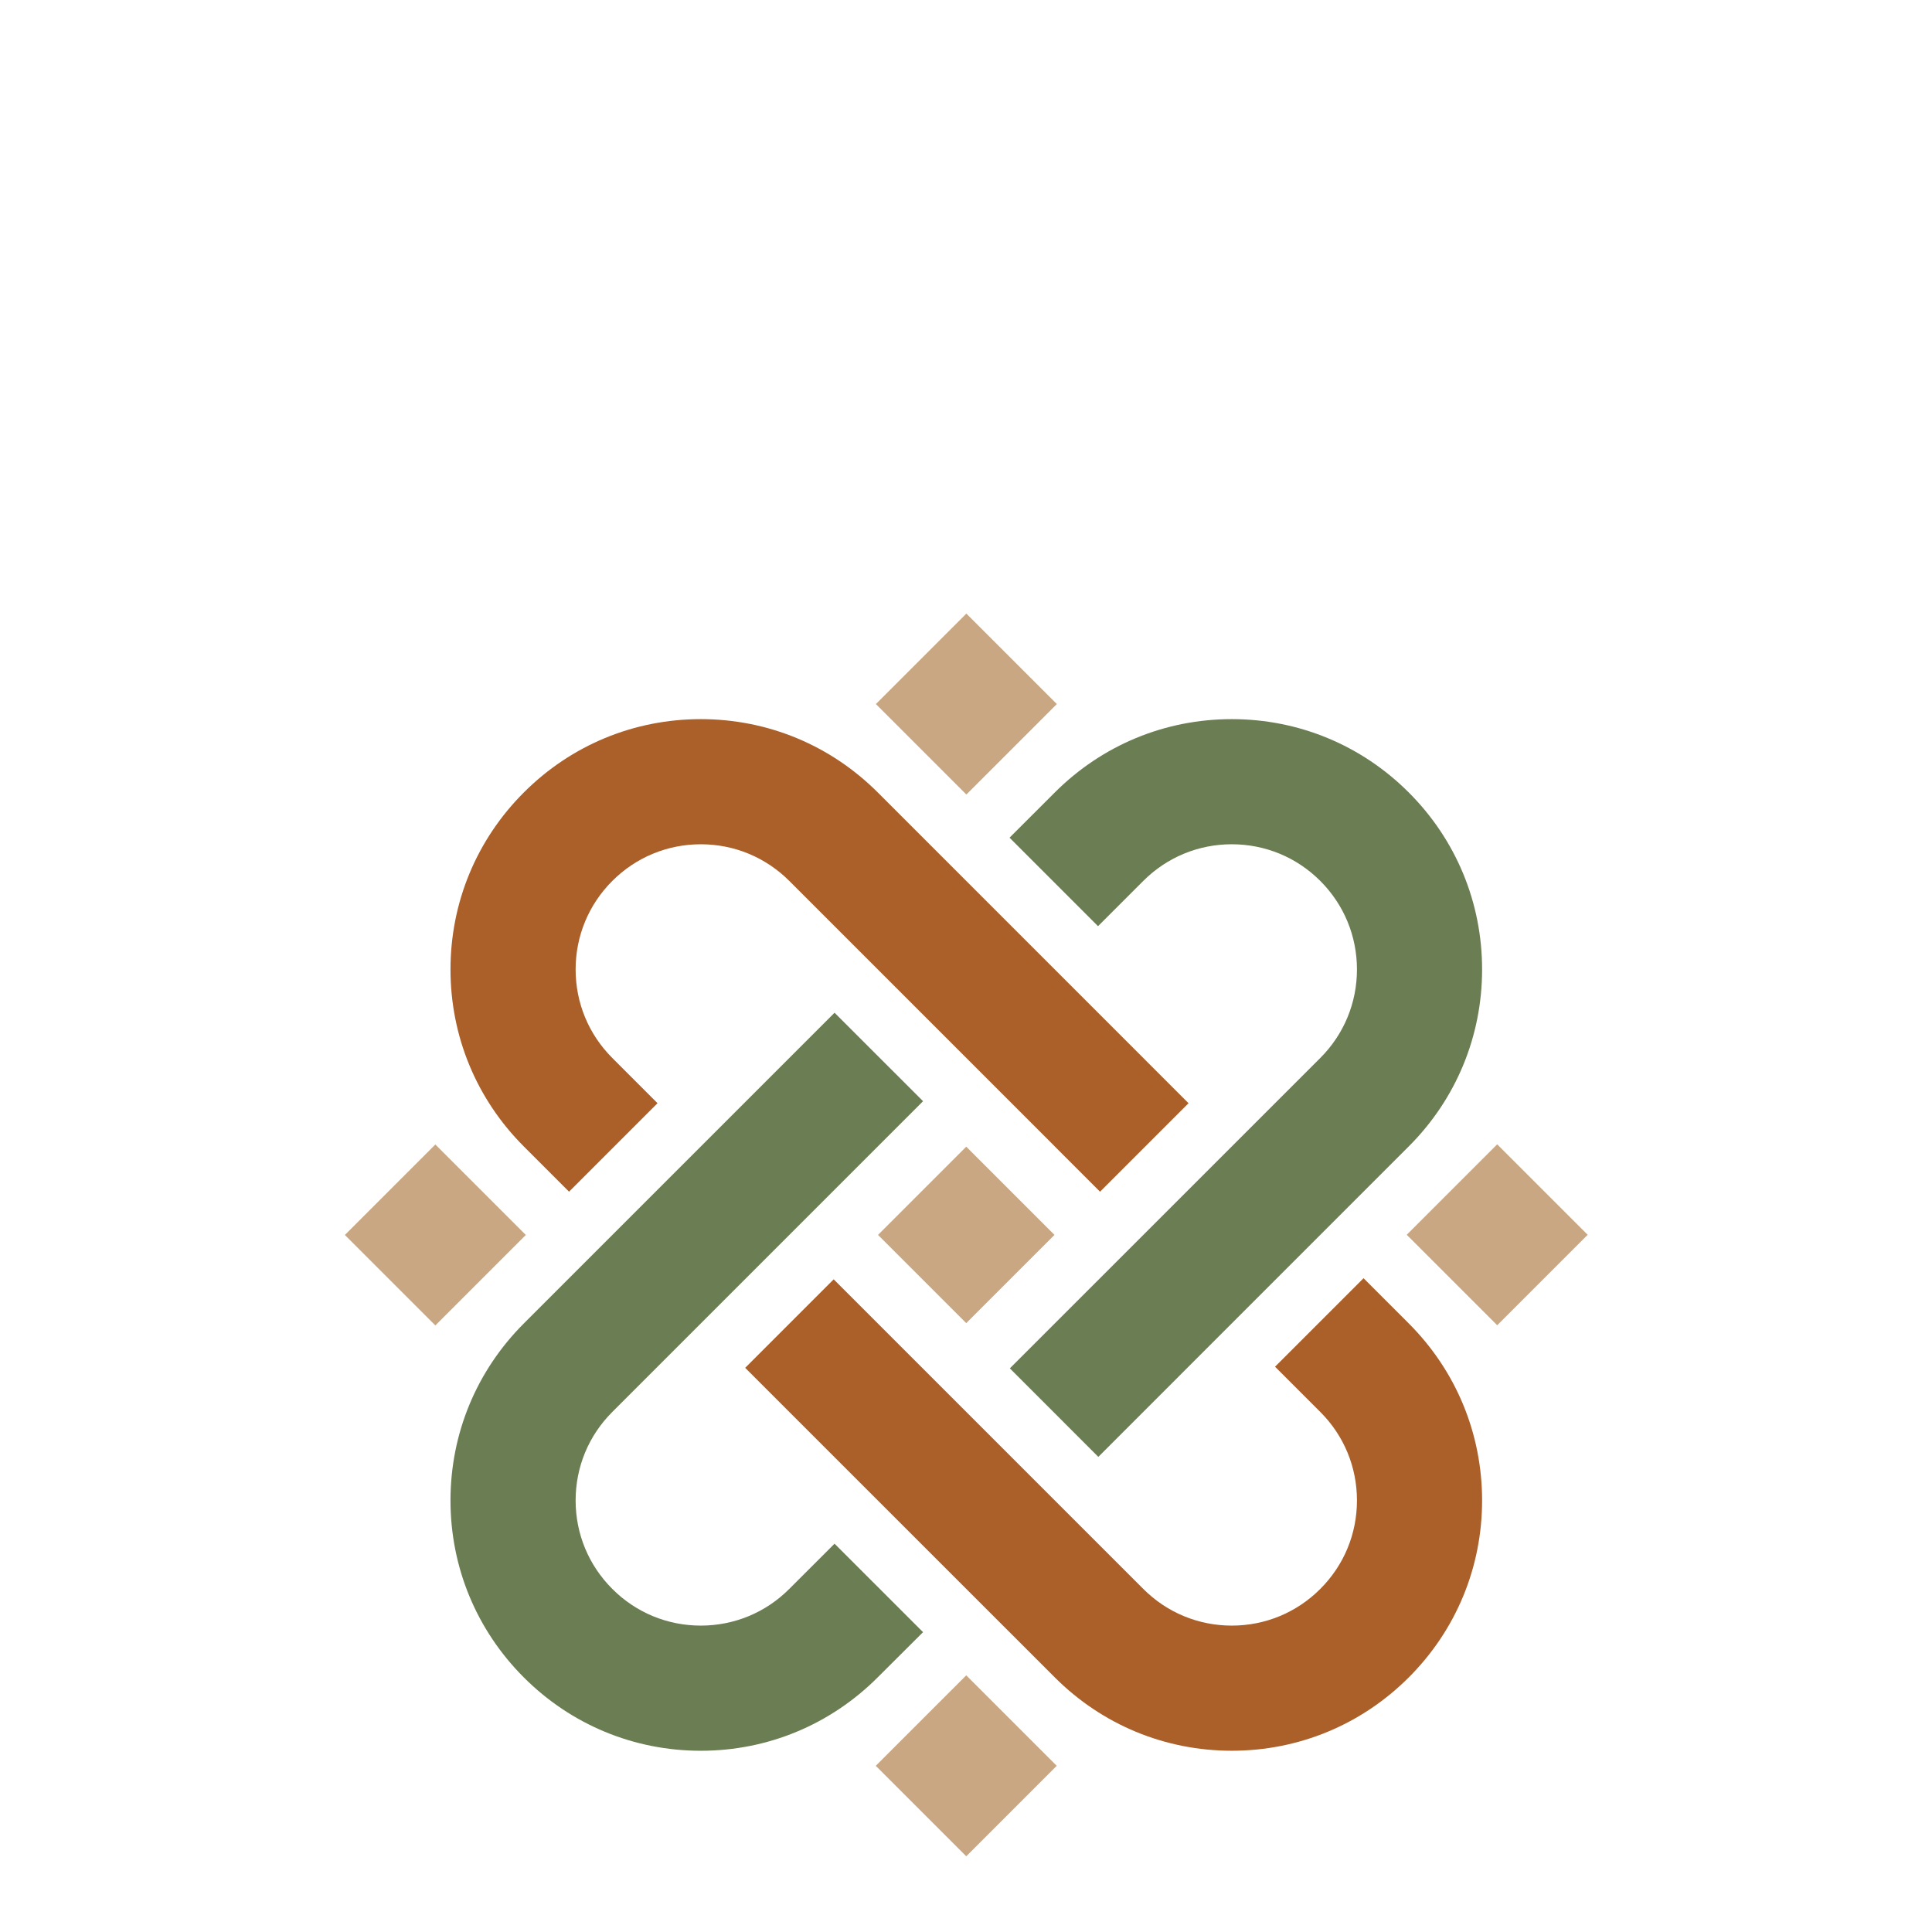 <svg version="1.0" preserveAspectRatio="xMidYMid meet" height="1080" viewBox="0 0 810 810" zoomAndPan="magnify" width="1080" xmlns:xlink="http://www.w3.org/1999/xlink" xmlns="http://www.w3.org/2000/svg"><defs><clipPath id="1cc809de65"><path clip-rule="nonzero" d="M 367 702 L 444 702 L 444 778.395 L 367 778.395 Z M 367 702"></path></clipPath><clipPath id="bb768a1c91"><path clip-rule="nonzero" d="M 589 479 L 665.758 479 L 665.758 556 L 589 556 Z M 589 479"></path></clipPath><clipPath id="d712bc1835"><path clip-rule="nonzero" d="M 144.508 479 L 221 479 L 221 556 L 144.508 556 Z M 144.508 479"></path></clipPath><clipPath id="3a5ab9d478"><path clip-rule="nonzero" d="M 367 257.145 L 444 257.145 L 444 334 L 367 334 Z M 367 257.145"></path></clipPath></defs><path fill-rule="nonzero" fill-opacity="1" d="M 330.922 666.152 C 321.008 676.09 307.824 681.543 293.812 681.543 C 279.805 681.543 266.617 676.09 256.707 666.152 C 246.797 656.254 241.332 643.09 241.332 629.074 C 241.332 615.039 246.797 601.867 256.707 591.973 L 386.996 461.688 L 349.895 424.59 L 219.617 554.867 C 199.793 574.688 188.871 601.027 188.871 629.082 C 188.871 657.105 199.793 683.445 219.617 703.266 C 239.418 723.086 265.777 734.016 293.812 734.016 C 321.848 734.016 348.164 723.062 367.988 703.238 L 386.992 684.293 L 349.891 647.195 Z M 330.922 666.152" fill="#6b7d52"></path><path fill-rule="nonzero" fill-opacity="1" d="M 479.328 443.559 L 368.016 332.246 C 348.191 312.422 321.852 301.5 293.812 301.5 C 265.773 301.5 239.422 312.422 219.617 332.246 C 199.793 352.051 188.871 378.406 188.871 406.445 C 188.871 434.48 199.785 460.832 219.609 480.652 L 238.574 499.625 L 275.672 462.52 L 256.707 443.555 C 246.793 433.645 241.332 420.457 241.332 406.449 C 241.332 392.438 246.797 379.246 256.711 369.34 C 266.617 359.43 279.805 353.965 293.812 353.965 C 307.824 353.965 321.008 359.43 330.922 369.34 L 442.238 480.652 L 442.227 480.66 L 461.195 499.629 L 498.293 462.527 Z M 479.328 443.559" fill="#aa6028"></path><path fill-rule="nonzero" fill-opacity="1" d="M 590.629 332.246 C 570.824 312.422 544.473 301.5 516.434 301.5 C 488.395 301.5 462.059 312.422 442.23 332.246 L 423.258 351.203 L 460.355 388.301 L 479.324 369.336 C 489.238 359.422 502.422 353.961 516.43 353.961 C 530.441 353.961 543.633 359.422 553.539 369.336 C 563.453 379.25 568.91 392.434 568.91 406.438 L 568.91 406.445 C 568.91 420.457 563.453 433.641 553.547 443.551 L 423.379 573.691 L 460.48 610.797 L 590.629 480.637 C 610.453 460.82 621.375 434.48 621.375 406.445 C 621.375 406.441 621.375 406.441 621.375 406.438 C 621.375 378.406 610.453 352.051 590.629 332.246 Z M 590.629 332.246" fill="#6b7d52"></path><path fill-rule="nonzero" fill-opacity="1" d="M 590.637 554.863 L 571.672 535.898 L 534.566 572.996 L 553.535 591.965 C 563.445 601.855 568.91 615.039 568.91 629.074 C 568.91 643.09 563.457 656.254 553.547 666.152 C 543.633 676.09 530.441 681.543 516.438 681.543 C 516.434 681.543 516.434 681.543 516.434 681.543 C 502.422 681.543 489.23 676.082 479.324 666.152 L 368.141 554.969 L 349.527 536.359 L 312.418 573.469 L 331.027 592.082 L 442.23 703.262 C 462.055 723.082 488.391 734.008 516.43 734.008 C 516.434 734.008 516.434 734.008 516.438 734.008 C 544.473 734.008 570.824 723.082 590.629 703.262 C 610.461 683.445 621.375 657.102 621.375 629.074 C 621.375 601.027 610.453 574.688 590.637 554.863 Z M 590.637 554.863" fill="#aa6028"></path><path fill-rule="nonzero" fill-opacity="1" d="M 405.109 480.75 L 442.098 517.742 L 405.105 554.73 L 368.117 517.742 Z M 405.109 480.75" fill="#c9a782"></path><g clip-path="url(#1cc809de65)"><path fill-rule="nonzero" fill-opacity="1" d="M 443.035 740.324 L 405.105 778.258 L 367.172 740.324 L 405.102 702.395 Z M 443.035 740.324" fill="#c9a782"></path></g><g clip-path="url(#bb768a1c91)"><path fill-rule="nonzero" fill-opacity="1" d="M 665.641 517.691 L 627.711 555.621 L 589.781 517.691 L 627.707 479.762 Z M 665.641 517.691" fill="#c9a782"></path></g><g clip-path="url(#d712bc1835)"><path fill-rule="nonzero" fill-opacity="1" d="M 220.453 517.766 L 182.523 555.695 L 144.59 517.766 L 182.52 479.832 Z M 220.453 517.766" fill="#c9a782"></path></g><g clip-path="url(#3a5ab9d478)"><path fill-rule="nonzero" fill-opacity="1" d="M 443.086 295.176 L 405.156 333.109 L 367.223 295.176 L 405.148 257.246 Z M 443.086 295.176" fill="#c9a782"></path></g></svg>